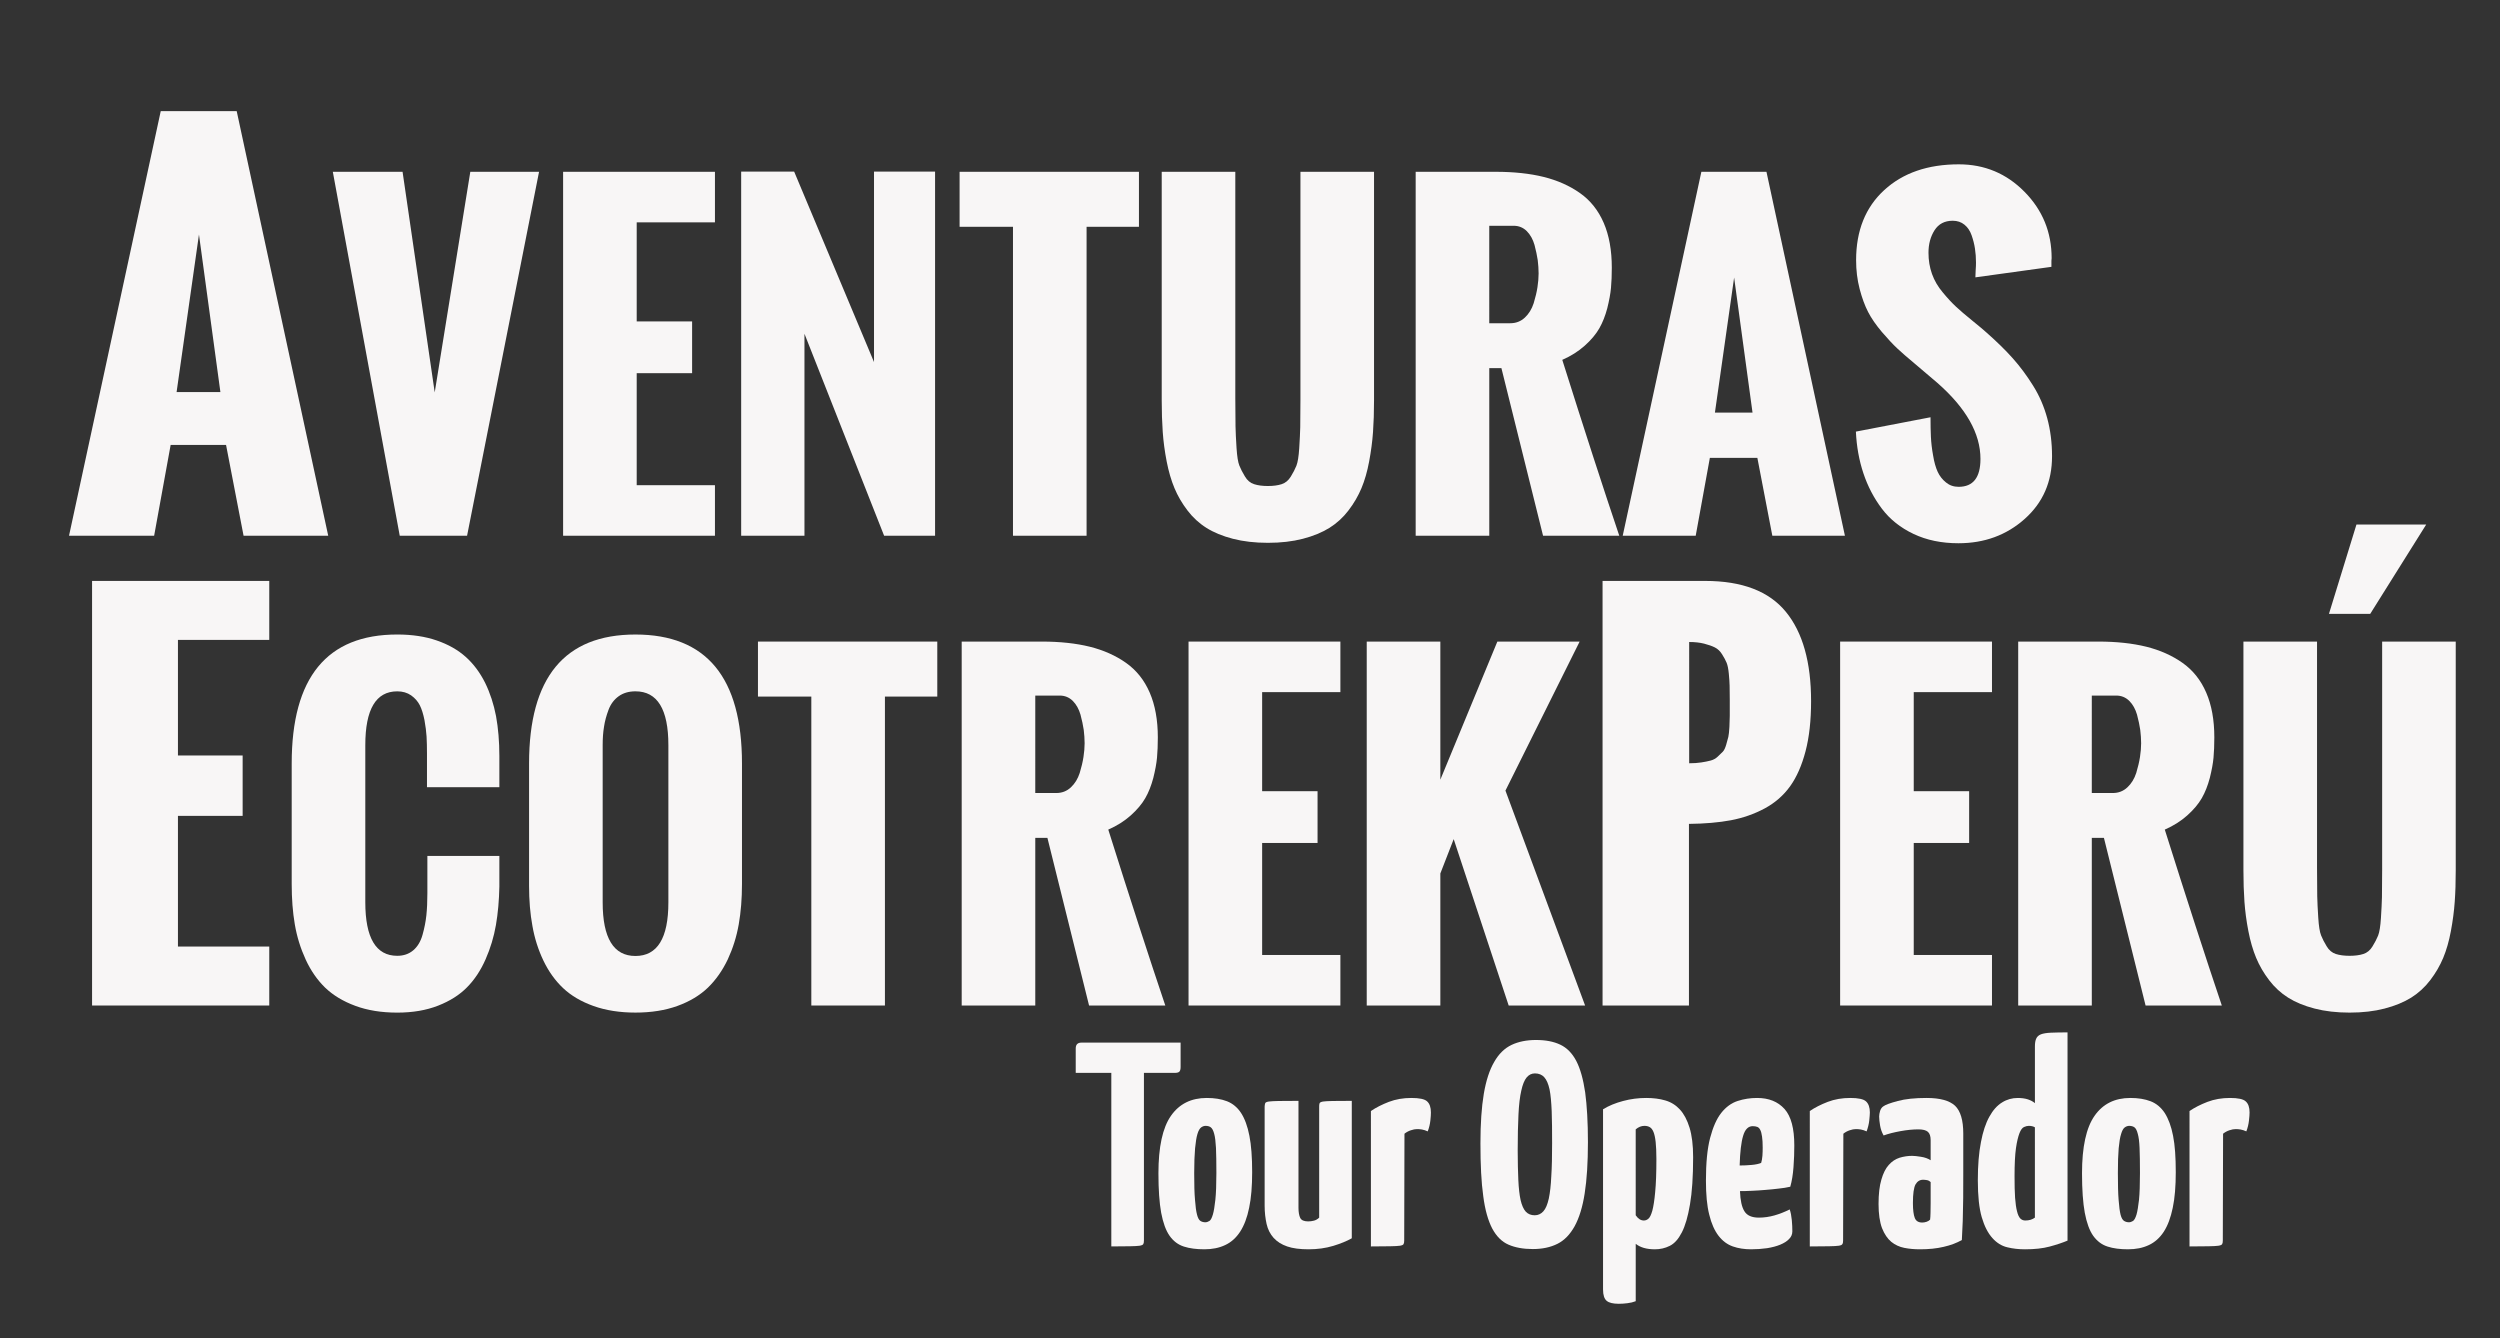 <?xml version="1.0" encoding="utf-8"?>
<!-- Generator: Adobe Illustrator 16.0.0, SVG Export Plug-In . SVG Version: 6.00 Build 0)  -->
<svg version="1.2" baseProfile="tiny" id="Capa_1" xmlns="http://www.w3.org/2000/svg" xmlns:xlink="http://www.w3.org/1999/xlink"
	 x="0px" y="0px" width="250px" height="133.801px" viewBox="0 0 250 133.801" xml:space="preserve">
<rect x="0" y="0" width="250" height="133.801" fill="#333333" stroke="none"/>
<g>
	<path fill="#F8F6F6" d="M6.902,53.574l9.172-42.459h7.596l9.152,42.459h-8.465l-1.752-9.082h-5.54l-1.651,9.082H6.902z
		 M17.659,39.208h4.381l-2.143-15.757L17.659,39.208z"/>
	<polygon fill="#F8F6F6" points="39.974,53.574 33.282,17.18 40.257,17.18 43.472,39.239 47.031,17.18 53.905,17.18 46.707,53.574 	
		"/>
	<polygon fill="#F8F6F6" points="56.311,53.574 56.311,17.18 71.495,17.18 71.495,22.235 63.67,22.235 63.67,32.142 69.211,32.142 
		69.211,37.318 63.67,37.318 63.67,48.52 71.495,48.52 71.495,53.574 	"/>
	<polygon fill="#F8F6F6" points="74.117,53.574 74.117,17.159 79.415,17.159 87.401,36.206 87.401,17.159 93.507,17.159 
		93.507,53.574 88.412,53.574 80.446,33.375 80.446,53.574 	"/>
	<polygon fill="#F8F6F6" points="101.298,53.574 101.298,22.679 95.959,22.679 95.959,17.18 113.895,17.18 113.895,22.679 
		108.658,22.679 108.658,53.574 	"/>
	<path fill="#F8F6F6" d="M116.172,40.047V17.18h7.359v22.645c0,1.294,0.007,2.233,0.021,2.821c0.013,0.586,0.047,1.301,0.101,2.143
		c0.054,0.842,0.148,1.433,0.283,1.769c0.135,0.336,0.317,0.701,0.56,1.092c0.229,0.391,0.539,0.647,0.917,0.768
		c0.377,0.122,0.835,0.183,1.374,0.183c0.54,0,0.999-0.061,1.375-0.183c0.378-0.121,0.682-0.374,0.917-0.758
		s0.425-0.745,0.559-1.082c0.135-0.337,0.23-0.92,0.284-1.749c0.054-0.829,0.087-1.53,0.102-2.103c0.013-0.573,0.02-1.5,0.02-2.78
		v-0.121V17.18h7.359v22.867c0,1.16-0.034,2.211-0.101,3.155c-0.067,0.943-0.196,1.92-0.385,2.932
		c-0.188,1.011-0.444,1.904-0.768,2.679c-0.324,0.775-0.756,1.517-1.295,2.224c-0.539,0.708-1.179,1.291-1.907,1.749
		c-0.74,0.459-1.623,0.822-2.661,1.092c-1.038,0.27-2.204,0.404-3.499,0.404c-1.294,0-2.459-0.135-3.498-0.404
		c-1.038-0.27-1.921-0.633-2.648-1.092c-0.729-0.458-1.362-1.041-1.9-1.749c-0.539-0.708-0.971-1.449-1.294-2.224
		c-0.324-0.774-0.586-1.668-0.782-2.679c-0.195-1.011-0.324-1.988-0.391-2.932S116.172,41.207,116.172,40.047"/>
	<path fill="#F8F6F6" d="M141.567,53.574V17.18h8.007c1.82,0,3.417,0.172,4.806,0.516c1.375,0.344,2.588,0.883,3.626,1.618
		c1.038,0.734,1.826,1.725,2.365,2.972c0.54,1.248,0.809,2.74,0.809,4.479c0,0.755-0.026,1.429-0.081,2.022
		c-0.054,0.593-0.182,1.27-0.37,2.032c-0.202,0.762-0.466,1.436-0.802,2.022c-0.337,0.587-0.823,1.164-1.456,1.729
		c-0.634,0.566-1.382,1.039-2.244,1.416c2.184,6.928,4.084,12.792,5.701,17.59h-7.622l-4.165-16.761h-1.214v16.761H141.567z
		 M148.926,32.324h2.104c0.566,0,1.052-0.188,1.456-0.566c0.404-0.377,0.693-0.856,0.882-1.435c0.176-0.58,0.304-1.112,0.378-1.598
		c0.073-0.485,0.115-0.943,0.115-1.375c0-0.431-0.034-0.876-0.088-1.334c-0.067-0.458-0.176-0.967-0.323-1.527
		c-0.162-0.559-0.418-1.018-0.769-1.375c-0.364-0.357-0.796-0.536-1.309-0.536h-2.446V32.324z"/>
	<path fill="#F8F6F6" d="M162.272,53.574l7.865-36.394h6.509l7.846,36.394h-7.259l-1.496-7.784h-4.751l-1.415,7.784H162.272z
		 M171.492,41.26h3.76l-1.84-13.506L171.492,41.26z"/>
	<path fill="#F8F6F6" d="M185.59,43.161l7.462-1.435c0,0.741,0.013,1.396,0.039,1.961c0.027,0.566,0.095,1.183,0.217,1.85
		c0.107,0.667,0.263,1.213,0.457,1.639c0.195,0.424,0.473,0.781,0.836,1.071c0.351,0.29,0.775,0.435,1.261,0.435
		c1.456,0,2.184-0.93,2.184-2.79c0-2.548-1.436-5.082-4.307-7.603l-2.284-1.941c-0.729-0.606-1.309-1.112-1.739-1.516
		c-0.432-0.405-0.938-0.95-1.53-1.638c-0.579-0.688-1.045-1.352-1.374-1.992c-0.331-0.641-0.614-1.412-0.85-2.314
		c-0.236-0.903-0.351-1.861-0.351-2.872c0-2.952,0.937-5.287,2.811-7.006s4.36-2.577,7.46-2.577c2.575,0,4.766,0.916,6.571,2.749
		c1.807,1.833,2.71,4.043,2.71,6.632l-0.021,0.263v0.607l-7.603,1.051c0-0.148,0.013-0.38,0.027-0.697
		c0.027-0.317,0.033-0.577,0.033-0.778c0-0.486-0.033-0.951-0.102-1.396c-0.065-0.444-0.181-0.89-0.336-1.334
		c-0.155-0.445-0.392-0.798-0.715-1.061c-0.323-0.263-0.713-0.395-1.172-0.395c-0.81,0-1.416,0.317-1.82,0.951
		c-0.403,0.633-0.606,1.381-0.606,2.244c0,0.755,0.114,1.463,0.351,2.124c0.236,0.661,0.593,1.277,1.078,1.849
		c0.473,0.573,0.916,1.049,1.321,1.426c0.403,0.377,0.942,0.838,1.617,1.384c0.674,0.546,1.152,0.948,1.436,1.204
		c1.038,0.917,1.914,1.776,2.629,2.578s1.389,1.709,2.021,2.719c0.635,1.011,1.106,2.103,1.423,3.276
		c0.317,1.173,0.479,2.44,0.479,3.801c0,2.548-0.909,4.634-2.729,6.258c-1.819,1.624-4.03,2.436-6.632,2.436
		c-1.686,0-3.182-0.31-4.488-0.93c-1.309-0.62-2.366-1.462-3.168-2.527c-0.802-1.065-1.416-2.245-1.847-3.538
		C185.907,46.032,185.658,44.644,185.59,43.161"/>
	<polygon fill="#F8F6F6" points="9.207,100.552 9.207,58.093 26.926,58.093 26.926,63.99 17.794,63.99 17.794,75.548 24.264,75.548 
		24.264,81.587 17.794,81.587 17.794,94.655 26.926,94.655 26.926,100.552 	"/>
	<path fill="#F8F6F6" d="M29.17,88.4v-12.05c0-8.6,3.519-12.899,10.555-12.899c1.482,0,2.803,0.199,3.949,0.596
		c1.159,0.398,2.123,0.947,2.905,1.648c0.781,0.701,1.422,1.564,1.934,2.588c0.5,1.024,0.863,2.136,1.092,3.336
		c0.216,1.199,0.331,2.521,0.331,3.963v3.135h-7.238v-3.358c0-0.659-0.014-1.229-0.041-1.707c-0.027-0.479-0.102-1.025-0.209-1.638
		c-0.122-0.613-0.276-1.113-0.472-1.496c-0.196-0.385-0.485-0.711-0.863-0.981c-0.391-0.27-0.849-0.403-1.388-0.403
		c-2.13,0-3.195,1.792-3.195,5.378v15.71c0,3.571,1.065,5.358,3.195,5.358c0.633,0,1.165-0.183,1.597-0.547
		c0.431-0.364,0.742-0.88,0.93-1.547s0.317-1.321,0.385-1.961c0.067-0.64,0.1-1.371,0.1-2.193v-3.74h7.199v3.072
		c-0.027,1.389-0.142,2.669-0.344,3.842c-0.203,1.173-0.546,2.313-1.031,3.417c-0.485,1.105-1.099,2.038-1.854,2.801
		c-0.741,0.761-1.711,1.375-2.897,1.84c-1.187,0.465-2.548,0.697-4.084,0.697c-1.577,0-2.979-0.226-4.192-0.677
		c-1.227-0.452-2.225-1.059-3.019-1.819c-0.782-0.762-1.436-1.699-1.948-2.812s-0.875-2.28-1.085-3.508
		C29.271,91.218,29.17,89.87,29.17,88.4"/>
	<path fill="#F8F6F6" d="M52.907,88.582V76.351c0-8.6,3.546-12.899,10.636-12.899c7.104,0,10.655,4.299,10.655,12.899V88.4
		c0,1.456-0.107,2.8-0.324,4.034c-0.215,1.233-0.585,2.402-1.098,3.508c-0.526,1.105-1.186,2.045-1.982,2.82
		c-0.808,0.775-1.819,1.385-3.046,1.83c-1.226,0.444-2.627,0.667-4.205,0.667c-1.564,0-2.959-0.219-4.186-0.656
		c-1.227-0.438-2.238-1.031-3.033-1.779c-0.796-0.749-1.456-1.666-1.976-2.75c-0.519-1.085-0.89-2.241-1.104-3.468
		C53.016,91.379,52.907,90.039,52.907,88.582 M66.838,90.241v-15.73c0-3.586-1.099-5.378-3.295-5.378
		c-0.661,0-1.22,0.164-1.679,0.495c-0.458,0.33-0.795,0.781-1.011,1.355c-0.215,0.572-0.371,1.138-0.452,1.697
		c-0.095,0.56-0.134,1.169-0.134,1.83v15.73c0,3.571,1.092,5.358,3.275,5.358C65.739,95.6,66.838,93.813,66.838,90.241"/>
	<polygon fill="#F8F6F6" points="81.133,100.552 81.133,69.658 75.796,69.658 75.796,64.158 93.729,64.158 93.729,69.658 
		88.492,69.658 88.492,100.552 	"/>
	<path fill="#F8F6F6" d="M96.169,100.552V64.158h8.007c1.819,0,3.417,0.172,4.805,0.515c1.375,0.344,2.588,0.883,3.626,1.618
		c1.038,0.734,1.826,1.725,2.365,2.972s0.81,2.739,0.81,4.479c0,0.754-0.027,1.429-0.081,2.021
		c-0.054,0.594-0.182,1.271-0.371,2.032c-0.203,0.761-0.465,1.436-0.802,2.021c-0.338,0.587-0.823,1.163-1.456,1.729
		c-0.634,0.566-1.382,1.038-2.245,1.416c2.183,6.928,4.084,12.791,5.702,17.59h-7.623l-4.165-16.762h-1.214v16.762H96.169z
		 M103.528,79.302h2.103c0.565,0,1.051-0.188,1.455-0.566c0.405-0.377,0.694-0.855,0.884-1.435c0.176-0.579,0.303-1.112,0.377-1.598
		c0.074-0.485,0.115-0.943,0.115-1.375s-0.034-0.876-0.088-1.334c-0.067-0.458-0.175-0.968-0.324-1.527
		c-0.162-0.559-0.418-1.018-0.768-1.374c-0.365-0.357-0.796-0.536-1.308-0.536h-2.447V79.302z"/>
	<polygon fill="#F8F6F6" points="118.854,100.552 118.854,64.158 134.039,64.158 134.039,69.213 126.214,69.213 126.214,79.12 
		131.755,79.12 131.755,84.297 126.214,84.297 126.214,95.498 134.039,95.498 134.039,100.552 	"/>
	<polygon fill="#F8F6F6" points="136.673,100.552 136.673,64.158 144.034,64.158 144.034,77.968 149.736,64.158 157.964,64.158 
		150.544,79.06 158.51,100.552 150.868,100.552 145.369,83.912 144.034,87.35 144.034,100.552 	"/>
	<path fill="#F8F6F6" d="M160.256,100.552V58.093h10.264c3.694,0,6.383,1.031,8.067,3.09c1.686,2.059,2.521,5.041,2.521,8.939
		c0,1.918-0.183,3.587-0.554,5.002c-0.37,1.414-0.882,2.581-1.543,3.504c-0.66,0.917-1.509,1.658-2.547,2.218
		c-1.038,0.556-2.164,0.95-3.377,1.18c-1.206,0.226-2.608,0.347-4.192,0.363v18.163H160.256z M168.917,76.327
		c0.458,0,0.863-0.027,1.214-0.084c0.356-0.055,0.667-0.115,0.937-0.189c0.263-0.067,0.498-0.199,0.7-0.387
		c0.209-0.189,0.378-0.354,0.513-0.496s0.242-0.374,0.337-0.694c0.094-0.324,0.169-0.586,0.216-0.791
		c0.047-0.206,0.08-0.537,0.107-0.992c0.021-0.454,0.035-0.821,0.035-1.095v-1.287v-0.354c0-0.613-0.009-1.079-0.015-1.392
		c-0.007-0.313-0.033-0.716-0.081-1.204c-0.047-0.489-0.121-0.853-0.223-1.094c-0.101-0.247-0.256-0.526-0.451-0.84
		c-0.195-0.313-0.438-0.542-0.721-0.684c-0.283-0.142-0.641-0.267-1.072-0.378c-0.431-0.11-0.93-0.165-1.496-0.165V76.327z"/>
	<polygon fill="#F8F6F6" points="184.013,100.552 184.013,64.158 199.198,64.158 199.198,69.213 191.374,69.213 191.374,79.12 
		196.914,79.12 196.914,84.297 191.374,84.297 191.374,95.498 199.198,95.498 199.198,100.552 	"/>
	<path fill="#F8F6F6" d="M201.82,100.552V64.158h8.007c1.819,0,3.417,0.172,4.806,0.515c1.374,0.344,2.587,0.883,3.625,1.618
		c1.038,0.734,1.826,1.725,2.365,2.972c0.54,1.247,0.81,2.739,0.81,4.479c0,0.754-0.027,1.429-0.081,2.021
		c-0.054,0.594-0.183,1.271-0.371,2.032c-0.202,0.761-0.465,1.436-0.802,2.021c-0.338,0.587-0.822,1.163-1.456,1.729
		c-0.634,0.566-1.382,1.038-2.244,1.416c2.184,6.928,4.084,12.791,5.702,17.59h-7.623l-4.165-16.762h-1.213v16.762H201.82z
		 M209.179,79.302h2.103c0.566,0,1.052-0.188,1.455-0.566c0.405-0.377,0.695-0.855,0.885-1.435c0.174-0.579,0.302-1.112,0.376-1.598
		c0.075-0.485,0.115-0.943,0.115-1.375s-0.034-0.876-0.088-1.334c-0.066-0.458-0.175-0.968-0.323-1.527
		c-0.162-0.559-0.418-1.018-0.769-1.374c-0.364-0.357-0.795-0.536-1.308-0.536h-2.446V79.302z"/>
	<path fill="#F8F6F6" d="M224.343,87.026V64.159h7.36v22.645c0,1.294,0.006,2.233,0.02,2.82c0.014,0.586,0.047,1.301,0.103,2.144
		c0.053,0.843,0.146,1.433,0.282,1.769c0.135,0.338,0.316,0.701,0.559,1.092c0.229,0.392,0.539,0.647,0.916,0.769
		c0.379,0.121,0.836,0.182,1.376,0.182c0.539,0,0.997-0.061,1.375-0.182s0.681-0.374,0.916-0.759
		c0.236-0.384,0.425-0.743,0.56-1.081s0.229-0.92,0.283-1.749s0.088-1.529,0.102-2.103c0.013-0.573,0.02-1.5,0.02-2.78v-0.121
		V64.159h7.359v22.868c0,1.158-0.032,2.211-0.101,3.153c-0.067,0.943-0.195,1.921-0.385,2.932c-0.188,1.011-0.444,1.904-0.768,2.68
		c-0.324,0.774-0.755,1.517-1.294,2.224c-0.539,0.708-1.18,1.291-1.908,1.749c-0.741,0.458-1.624,0.822-2.662,1.092
		c-1.037,0.27-2.203,0.404-3.497,0.404s-2.46-0.135-3.497-0.404c-1.039-0.27-1.922-0.634-2.649-1.092s-1.361-1.041-1.901-1.749
		c-0.539-0.707-0.971-1.449-1.294-2.224c-0.323-0.775-0.586-1.669-0.78-2.68c-0.197-1.011-0.324-1.988-0.393-2.932
		C224.377,89.237,224.343,88.185,224.343,87.026 M232.895,61.388l2.751-8.937h6.976l-5.602,8.937H232.895z"/>
	<path fill="#F8F6F6" d="M114.393,107.288v16.772c0,0.157-0.02,0.275-0.066,0.35c-0.041,0.074-0.155,0.128-0.364,0.163
		c-0.196,0.029-0.525,0.046-0.971,0.053c-0.445,0.014-1.072,0.017-1.86,0.017v-17.354h-3.559v-2.446c0-0.391,0.196-0.582,0.58-0.582
		h9.908v2.446c0,0.229-0.047,0.388-0.135,0.468c-0.081,0.074-0.235,0.114-0.451,0.114H114.393z"/>
	<path fill="#F8F6F6" d="M115.843,117.334c0-2.639,0.417-4.561,1.252-5.752c0.829-1.193,2.029-1.786,3.579-1.786
		c0.775,0,1.456,0.107,2.028,0.33c0.567,0.223,1.045,0.617,1.409,1.179c0.365,0.563,0.647,1.325,0.829,2.272
		c0.189,0.953,0.276,2.166,0.276,3.639c0,1.398-0.094,2.589-0.303,3.568c-0.195,0.98-0.504,1.776-0.902,2.39
		c-0.398,0.609-0.903,1.059-1.497,1.334c-0.606,0.287-1.301,0.422-2.075,0.422c-0.795,0-1.476-0.087-2.05-0.273
		c-0.58-0.186-1.051-0.543-1.429-1.075c-0.377-0.535-0.653-1.304-0.843-2.304C115.937,120.275,115.843,118.965,115.843,117.334
		 M119.42,117.304c0,1.146,0.021,2.045,0.082,2.693c0.046,0.649,0.113,1.145,0.201,1.472c0.082,0.33,0.203,0.539,0.344,0.627
		c0.141,0.087,0.303,0.132,0.485,0.132c0.135,0,0.263-0.045,0.411-0.132c0.135-0.088,0.242-0.304,0.345-0.645
		c0.101-0.333,0.174-0.832,0.249-1.481c0.067-0.647,0.101-1.54,0.101-2.666c0-1.045-0.013-1.884-0.04-2.507
		c-0.034-0.62-0.088-1.092-0.182-1.426c-0.088-0.326-0.203-0.539-0.337-0.637c-0.128-0.098-0.31-0.148-0.519-0.148
		c-0.163,0-0.31,0.057-0.452,0.161c-0.142,0.108-0.27,0.328-0.364,0.654c-0.101,0.331-0.175,0.805-0.236,1.426
		C119.455,115.453,119.42,116.275,119.42,117.304"/>
	<path fill="#F8F6F6" d="M135.177,123.828c-0.471,0.27-1.085,0.525-1.845,0.758c-0.77,0.232-1.592,0.344-2.469,0.344
		c-0.868,0-1.59-0.091-2.149-0.287c-0.564-0.195-1.011-0.479-1.354-0.858c-0.337-0.378-0.579-0.84-0.7-1.385
		c-0.122-0.544-0.196-1.152-0.196-1.834v-9.9c0-0.135,0.027-0.246,0.054-0.337c0.021-0.085,0.148-0.142,0.357-0.176
		c0.223-0.026,0.554-0.047,1.004-0.054c0.458-0.013,1.112-0.013,1.969-0.013v10.686c0,0.444,0.061,0.785,0.176,1.021
		c0.114,0.229,0.377,0.347,0.787,0.347c0.189,0,0.385-0.023,0.58-0.074c0.195-0.05,0.364-0.147,0.526-0.302v-11.098
		c0-0.135,0.006-0.246,0.04-0.337c0.027-0.085,0.154-0.142,0.35-0.176c0.209-0.026,0.52-0.047,0.958-0.054
		c0.432-0.013,1.078-0.013,1.913-0.013V123.828z"/>
	<path fill="#F8F6F6" d="M137.091,111.1c0.513-0.347,1.113-0.65,1.794-0.913c0.694-0.264,1.442-0.391,2.25-0.391
		c0.803,0,1.335,0.111,1.577,0.343c0.257,0.232,0.378,0.604,0.378,1.109c0,0.196-0.014,0.465-0.055,0.819
		c-0.039,0.347-0.121,0.704-0.262,1.071c-0.209-0.094-0.41-0.162-0.58-0.189c-0.168-0.03-0.344-0.039-0.492-0.039
		c-0.182,0-0.377,0.036-0.613,0.117c-0.236,0.074-0.451,0.192-0.641,0.344l-0.026,10.688c0,0.159-0.02,0.276-0.067,0.352
		c-0.033,0.073-0.148,0.127-0.357,0.161c-0.202,0.03-0.532,0.047-0.977,0.054c-0.445,0.014-1.092,0.018-1.929,0.018V111.1z"/>
	<path fill="#F8F6F6" d="M148.044,114.331c0-1.978,0.114-3.625,0.336-4.947c0.224-1.32,0.567-2.382,1.038-3.187
		c0.458-0.807,1.038-1.375,1.746-1.71c0.694-0.326,1.509-0.488,2.439-0.488c0.957,0,1.766,0.155,2.42,0.466
		c0.66,0.31,1.192,0.849,1.604,1.628c0.405,0.778,0.694,1.825,0.891,3.147c0.175,1.316,0.275,2.981,0.275,4.973
		c0,2.046-0.107,3.748-0.323,5.116c-0.209,1.368-0.552,2.463-1.005,3.292c-0.458,0.822-1.023,1.413-1.718,1.76
		c-0.693,0.348-1.51,0.524-2.467,0.524c-0.943,0-1.753-0.145-2.427-0.438c-0.667-0.29-1.212-0.832-1.631-1.617
		c-0.411-0.786-0.721-1.863-0.896-3.232C148.131,118.25,148.044,116.491,148.044,114.331 M151.77,115.063
		c0,1.146,0.028,2.122,0.063,2.941c0.039,0.814,0.113,1.485,0.228,2.009c0.122,0.524,0.297,0.909,0.514,1.15
		c0.229,0.244,0.524,0.365,0.896,0.365c0.344,0,0.627-0.135,0.863-0.395c0.242-0.266,0.411-0.688,0.545-1.27
		c0.122-0.58,0.21-1.328,0.25-2.241c0.061-0.91,0.082-2.009,0.082-3.293c0-1.257-0.008-2.339-0.042-3.231
		c-0.04-0.89-0.101-1.614-0.215-2.167c-0.122-0.549-0.297-0.953-0.533-1.213c-0.223-0.246-0.539-0.378-0.93-0.378
		c-0.331,0-0.606,0.14-0.829,0.408c-0.223,0.273-0.404,0.712-0.532,1.314c-0.141,0.599-0.236,1.398-0.283,2.39
		C151.798,112.444,151.77,113.647,151.77,115.063"/>
	<path fill="#F8F6F6" d="M160.303,110.928c0.574-0.354,1.241-0.626,2.002-0.829c0.768-0.206,1.537-0.303,2.318-0.303
		c0.694,0,1.334,0.077,1.9,0.246c0.58,0.165,1.059,0.468,1.47,0.913c0.411,0.448,0.728,1.055,0.964,1.819
		c0.235,0.769,0.356,1.742,0.356,2.932c0,1.961-0.107,3.539-0.316,4.741c-0.203,1.204-0.472,2.137-0.815,2.797
		c-0.337,0.657-0.734,1.109-1.206,1.342c-0.459,0.232-0.965,0.344-1.483,0.344c-0.836,0-1.47-0.186-1.921-0.549v5.738
		c-0.248,0.098-0.525,0.165-0.829,0.201c-0.303,0.038-0.587,0.058-0.861,0.058c-0.561,0-0.971-0.094-1.207-0.29
		c-0.243-0.194-0.371-0.572-0.371-1.138V110.928z M163.572,121.529c0.236,0.344,0.505,0.522,0.815,0.522
		c0.162,0,0.311-0.058,0.452-0.179c0.141-0.111,0.275-0.384,0.397-0.812c0.114-0.429,0.209-1.049,0.283-1.863
		c0.081-0.816,0.121-1.911,0.121-3.29c0-0.703-0.027-1.267-0.073-1.705c-0.048-0.438-0.122-0.769-0.217-1.005
		c-0.094-0.234-0.222-0.396-0.371-0.481c-0.141-0.084-0.323-0.131-0.531-0.131c-0.311,0-0.606,0.118-0.877,0.351V121.529z"/>
	<path fill="#F8F6F6" d="M175.709,109.796c1.167,0,2.076,0.363,2.745,1.103c0.659,0.741,0.976,1.954,0.976,3.639
		c0,0.697-0.021,1.422-0.081,2.173c-0.054,0.742-0.161,1.402-0.322,1.962c-0.338,0.08-0.735,0.142-1.18,0.188
		c-0.432,0.055-0.877,0.094-1.335,0.132c-0.451,0.041-0.896,0.067-1.341,0.087c-0.438,0.023-0.829,0.03-1.173,0.03
		c0.033,0.931,0.182,1.611,0.451,2.026c0.256,0.414,0.734,0.626,1.442,0.626c0.52,0,1.039-0.077,1.55-0.22
		c0.513-0.147,1.024-0.347,1.53-0.6c0.102,0.294,0.168,0.647,0.209,1.065c0.04,0.415,0.054,0.792,0.054,1.122
		c0,0.29-0.101,0.546-0.323,0.769c-0.209,0.223-0.506,0.411-0.89,0.57c-0.371,0.153-0.815,0.269-1.314,0.35
		c-0.52,0.074-1.044,0.111-1.604,0.111c-0.661,0-1.268-0.091-1.82-0.286c-0.56-0.196-1.031-0.55-1.428-1.063
		c-0.398-0.515-0.715-1.22-0.931-2.112c-0.229-0.893-0.331-2.029-0.331-3.41c0-1.762,0.135-3.182,0.418-4.266
		c0.283-1.076,0.647-1.908,1.113-2.501c0.471-0.594,1.018-0.991,1.638-1.193C174.383,109.894,175.036,109.796,175.709,109.796
		 M175.272,112.616c-0.445,0-0.769,0.32-0.957,0.96c-0.195,0.637-0.311,1.629-0.35,2.973c0.404,0,0.814-0.02,1.219-0.058
		c0.411-0.037,0.722-0.11,0.931-0.201c0.061-0.18,0.101-0.415,0.128-0.719c0.021-0.3,0.026-0.569,0.026-0.802
		c0-0.462-0.021-0.839-0.066-1.119c-0.041-0.282-0.095-0.502-0.176-0.656c-0.073-0.152-0.175-0.257-0.297-0.304
		C175.595,112.643,175.455,112.616,175.272,112.616"/>
	<path fill="#F8F6F6" d="M180.98,111.1c0.513-0.347,1.112-0.65,1.793-0.913c0.695-0.264,1.436-0.391,2.258-0.391
		c0.789,0,1.321,0.111,1.57,0.343c0.256,0.232,0.385,0.604,0.385,1.109c0,0.196-0.027,0.465-0.062,0.819
		c-0.04,0.347-0.128,0.704-0.262,1.071c-0.21-0.094-0.412-0.162-0.58-0.189c-0.176-0.03-0.344-0.039-0.499-0.039
		c-0.175,0-0.377,0.036-0.613,0.117c-0.229,0.074-0.445,0.192-0.634,0.344l-0.026,10.688c0,0.159-0.02,0.276-0.075,0.352
		c-0.033,0.073-0.147,0.127-0.355,0.161c-0.196,0.03-0.533,0.047-0.979,0.054c-0.444,0.014-1.092,0.018-1.921,0.018V111.1z"/>
	<path fill="#F8F6F6" d="M187.915,111.655c0-0.175,0.035-0.363,0.096-0.569c0.067-0.202,0.175-0.354,0.316-0.447
		c0.209-0.159,0.688-0.337,1.45-0.54c0.761-0.206,1.718-0.303,2.877-0.303c1.349,0,2.291,0.26,2.851,0.778
		c0.546,0.524,0.822,1.451,0.822,2.771v1.371v2.562c0,0.872,0,1.715-0.007,2.533c-0.013,0.812-0.034,1.581-0.046,2.295
		c-0.027,0.722-0.054,1.352-0.089,1.897c-0.506,0.29-1.111,0.52-1.819,0.681c-0.708,0.168-1.496,0.246-2.366,0.246
		c-0.559,0-1.064-0.044-1.57-0.143c-0.492-0.097-0.93-0.303-1.307-0.608c-0.378-0.313-0.682-0.77-0.923-1.372
		c-0.224-0.601-0.345-1.405-0.345-2.417c0-0.986,0.095-1.799,0.283-2.429c0.182-0.634,0.425-1.122,0.741-1.47
		c0.31-0.35,0.668-0.586,1.078-0.718c0.404-0.121,0.829-0.188,1.247-0.188c0.216,0,0.507,0.03,0.883,0.091
		c0.384,0.057,0.715,0.176,0.978,0.347v-2.012c0-0.383-0.089-0.663-0.275-0.828c-0.184-0.162-0.506-0.246-0.951-0.246
		c-0.532,0-1.133,0.058-1.786,0.176c-0.64,0.117-1.214,0.259-1.692,0.434c-0.188-0.326-0.296-0.666-0.356-1.018
		C187.95,112.178,187.915,111.888,187.915,111.655 M193.065,118.206c-0.094-0.094-0.216-0.161-0.357-0.191
		c-0.142-0.023-0.276-0.041-0.397-0.041c-0.324,0-0.579,0.159-0.755,0.462c-0.176,0.316-0.264,0.937-0.264,1.87
		c0,0.698,0.068,1.2,0.189,1.497c0.121,0.303,0.371,0.451,0.742,0.451c0.141,0,0.275-0.024,0.424-0.071
		c0.143-0.046,0.271-0.124,0.363-0.218c0.015-0.155,0.042-0.385,0.042-0.688c0.013-0.297,0.013-0.625,0.013-0.972v-1.081V118.206z"
		/>
	<path fill="#F8F6F6" d="M203.491,104.667c0-0.351,0.04-0.623,0.135-0.815c0.088-0.196,0.249-0.334,0.472-0.422
		c0.236-0.088,0.567-0.142,0.998-0.161c0.424-0.017,0.977-0.031,1.657-0.031v20.823c-0.505,0.212-1.098,0.41-1.792,0.596
		c-0.688,0.186-1.51,0.273-2.461,0.273c-0.619,0-1.213-0.064-1.771-0.202c-0.561-0.132-1.064-0.444-1.497-0.931
		c-0.438-0.488-0.794-1.176-1.058-2.079c-0.263-0.902-0.391-2.129-0.391-3.687c0-1.496,0.102-2.763,0.311-3.818
		c0.194-1.043,0.478-1.893,0.841-2.544c0.358-0.647,0.775-1.125,1.274-1.426c0.479-0.303,1.005-0.447,1.57-0.447
		c0.377,0,0.721,0.047,1.018,0.142c0.283,0.098,0.52,0.222,0.694,0.377V104.667z M203.491,112.734
		c-0.162-0.098-0.357-0.148-0.613-0.148c-0.154,0-0.317,0.044-0.479,0.118c-0.168,0.073-0.323,0.279-0.451,0.612
		c-0.128,0.331-0.257,0.83-0.351,1.497c-0.095,0.67-0.142,1.604-0.142,2.811c0,0.875,0.014,1.594,0.054,2.157
		c0.04,0.563,0.108,1.013,0.195,1.354c0.081,0.337,0.195,0.575,0.324,0.71c0.135,0.139,0.31,0.206,0.498,0.206
		c0.392,0,0.716-0.098,0.964-0.29V112.734z"/>
	<path fill="#F8F6F6" d="M208.202,117.334c0-2.639,0.418-4.561,1.253-5.752c0.83-1.193,2.029-1.786,3.58-1.786
		c0.781,0,1.448,0.107,2.028,0.33c0.573,0.223,1.044,0.617,1.415,1.179c0.357,0.563,0.647,1.325,0.829,2.272
		c0.189,0.953,0.27,2.166,0.27,3.639c0,1.398-0.095,2.589-0.303,3.568c-0.202,0.98-0.499,1.776-0.896,2.39
		c-0.397,0.609-0.904,1.059-1.496,1.334c-0.606,0.287-1.302,0.422-2.083,0.422c-0.795,0-1.476-0.087-2.042-0.273
		c-0.58-0.186-1.051-0.543-1.436-1.075c-0.378-0.535-0.653-1.304-0.843-2.304C208.296,120.275,208.202,118.965,208.202,117.334
		 M211.788,117.304c0,1.146,0.021,2.045,0.074,2.693c0.047,0.649,0.115,1.145,0.195,1.472c0.087,0.33,0.209,0.539,0.358,0.627
		c0.141,0.087,0.302,0.132,0.484,0.132c0.127,0,0.263-0.045,0.404-0.132c0.128-0.088,0.249-0.304,0.351-0.645
		c0.094-0.333,0.175-0.832,0.249-1.481c0.062-0.647,0.094-1.54,0.094-2.666c0-1.045-0.014-1.884-0.04-2.507
		c-0.027-0.62-0.081-1.092-0.183-1.426c-0.08-0.326-0.195-0.539-0.329-0.637c-0.136-0.098-0.312-0.148-0.52-0.148
		c-0.162,0-0.316,0.057-0.457,0.161c-0.143,0.108-0.264,0.328-0.358,0.654c-0.107,0.331-0.182,0.805-0.242,1.426
		C211.814,115.453,211.788,116.275,211.788,117.304"/>
	<path fill="#F8F6F6" d="M218.952,111.1c0.512-0.347,1.112-0.65,1.793-0.913c0.695-0.264,1.442-0.391,2.258-0.391
		c0.795,0,1.327,0.111,1.57,0.343c0.263,0.232,0.384,0.604,0.384,1.109c0,0.196-0.021,0.465-0.061,0.819
		c-0.04,0.347-0.121,0.704-0.262,1.071c-0.21-0.094-0.405-0.162-0.581-0.189c-0.175-0.03-0.343-0.039-0.491-0.039
		c-0.183,0-0.385,0.036-0.621,0.117c-0.223,0.074-0.444,0.192-0.633,0.344l-0.027,10.688c0,0.159-0.02,0.276-0.067,0.352
		c-0.04,0.073-0.155,0.127-0.363,0.161c-0.196,0.03-0.532,0.047-0.978,0.054c-0.445,0.014-1.085,0.018-1.921,0.018V111.1z"/>
	<rect y="-0.001" fill="none" width="250" height="133.803"/>
</g>
</svg>
